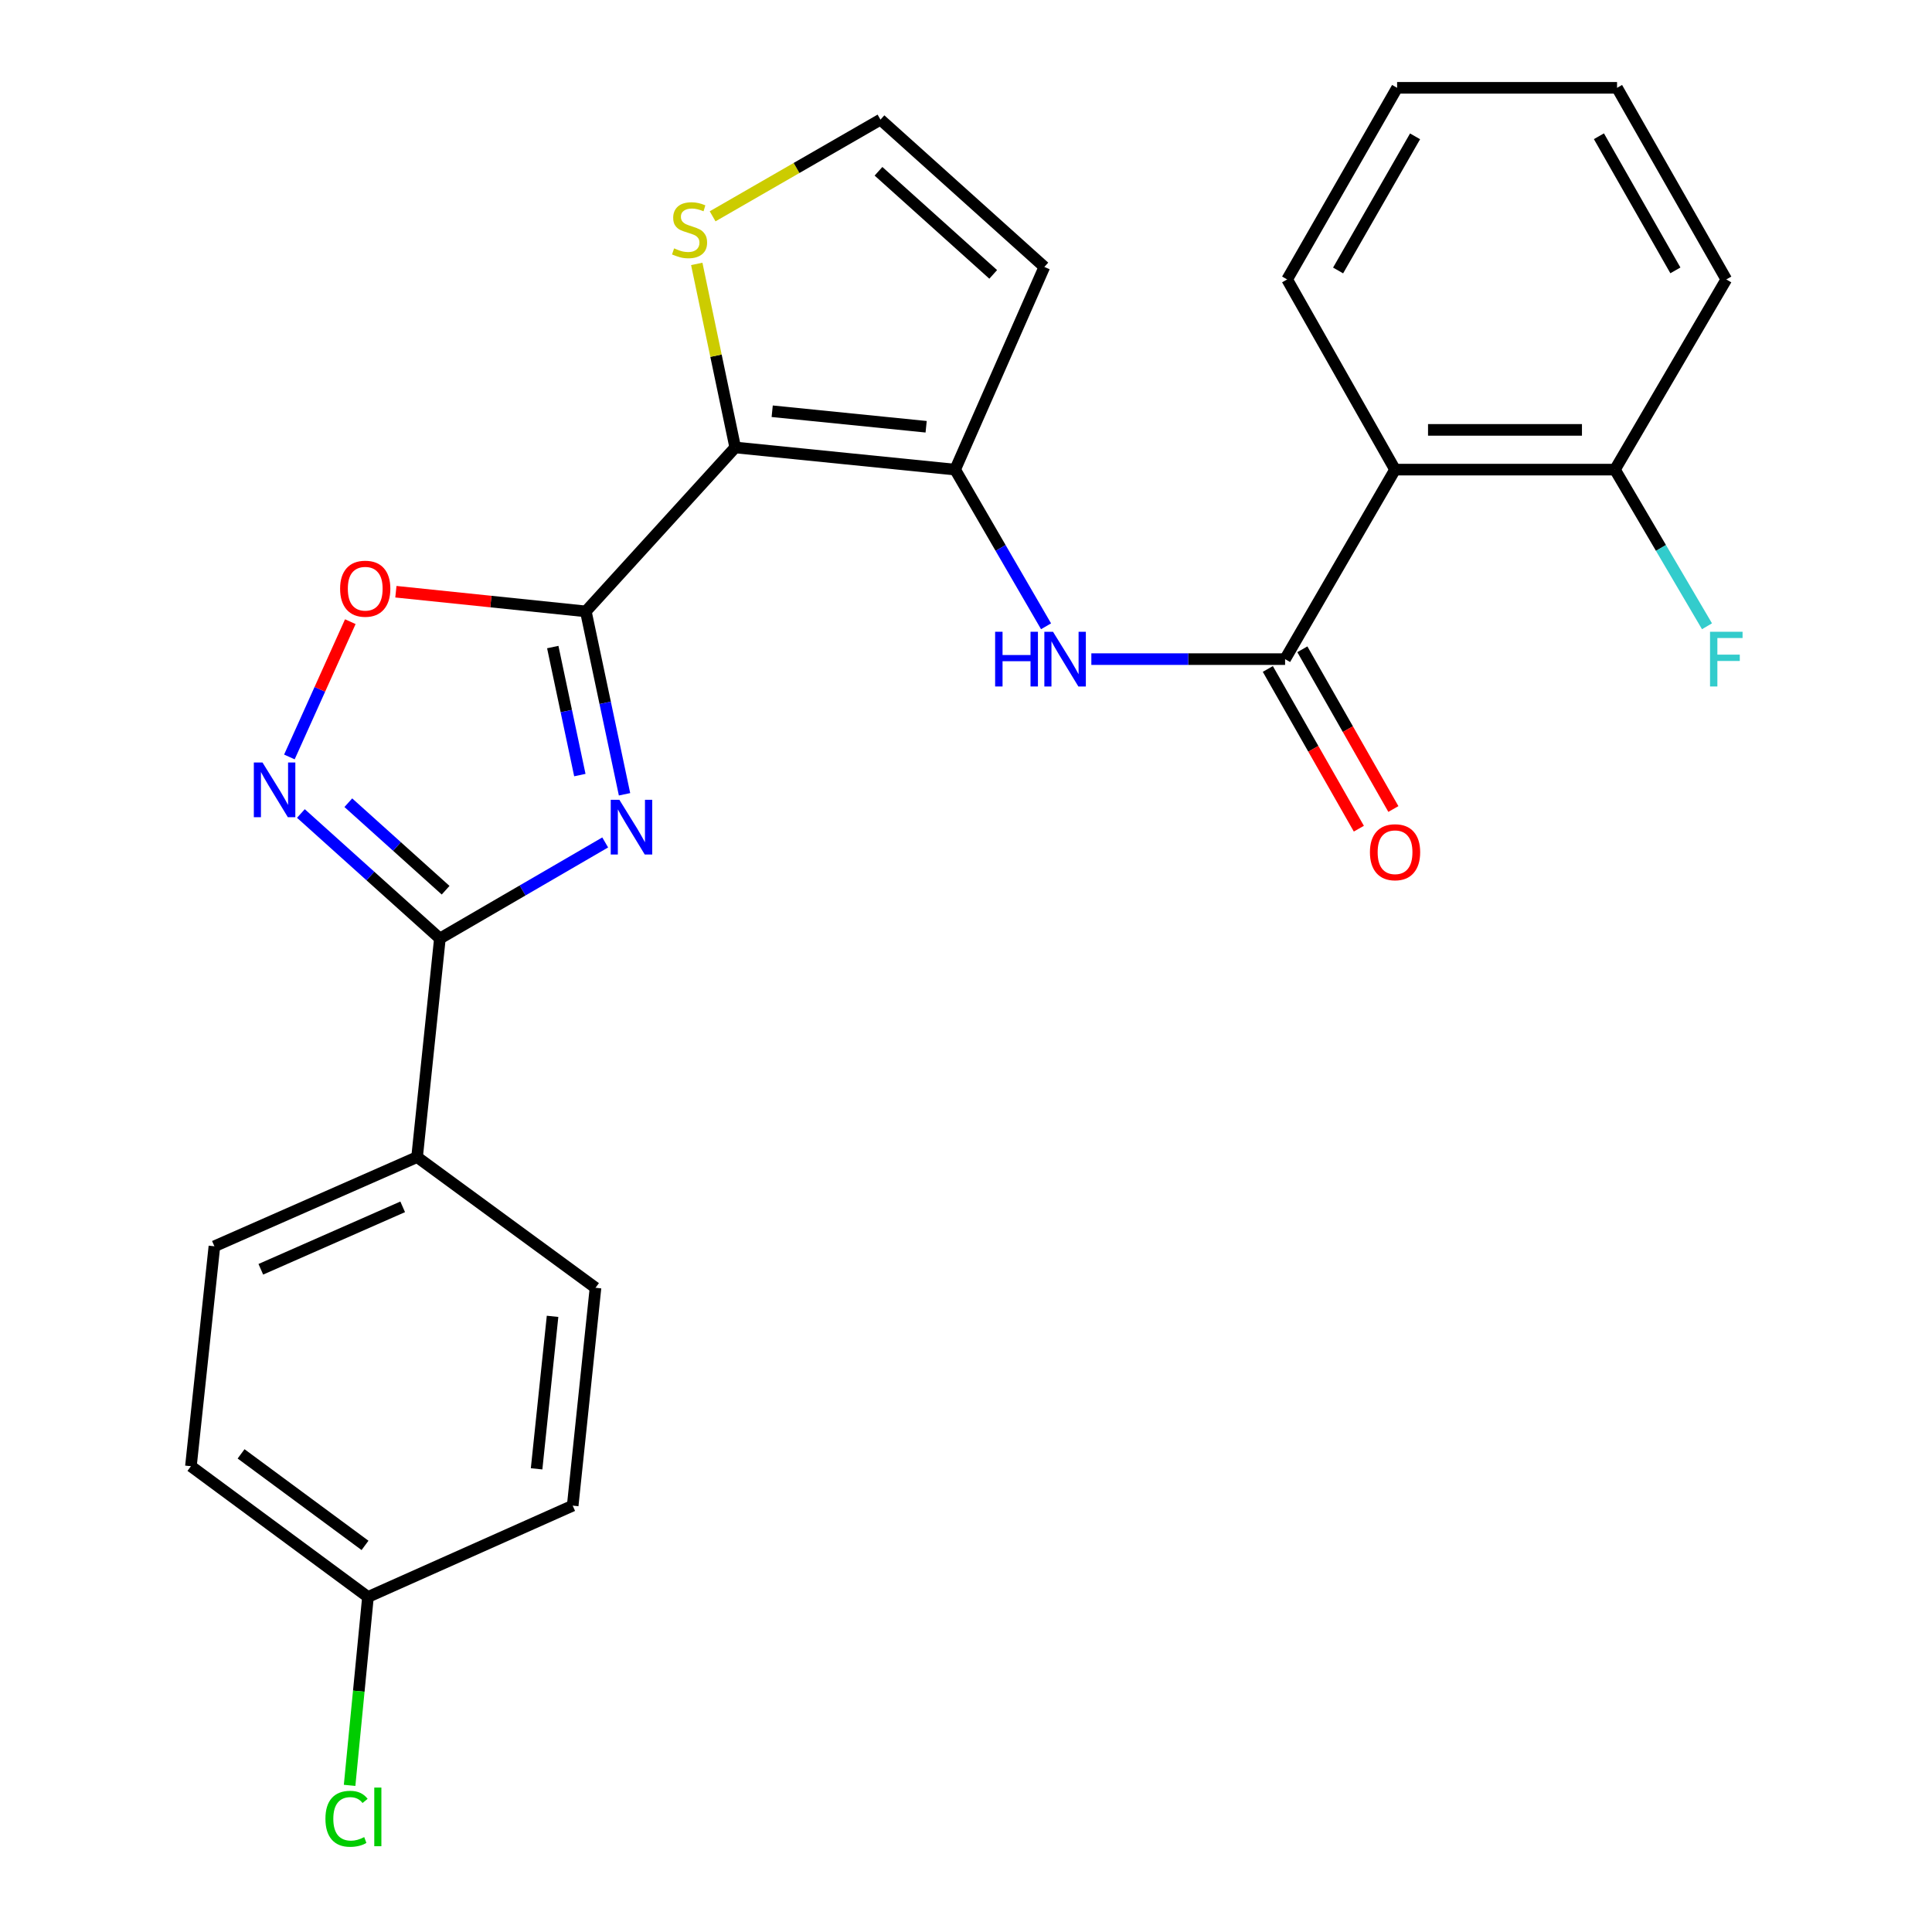 <?xml version='1.0' encoding='iso-8859-1'?>
<svg version='1.1' baseProfile='full'
              xmlns='http://www.w3.org/2000/svg'
                      xmlns:rdkit='http://www.rdkit.org/xml'
                      xmlns:xlink='http://www.w3.org/1999/xlink'
                  xml:space='preserve'
width='1000px' height='1000px' viewBox='0 0 1000 1000'>
<!-- END OF HEADER -->
<rect style='opacity:1.0;fill:#FFFFFF;stroke:none' width='1000' height='1000' x='0' y='0'> </rect>
<path class='bond-0' d='M 303.226,316.456 L 313.241,363.79' style='fill:none;fill-rule:evenodd;stroke:#000000;stroke-width:6px;stroke-linecap:butt;stroke-linejoin:miter;stroke-opacity:1' />
<path class='bond-0' d='M 313.241,363.79 L 323.256,411.125' style='fill:none;fill-rule:evenodd;stroke:#0000FF;stroke-width:6px;stroke-linecap:butt;stroke-linejoin:miter;stroke-opacity:1' />
<path class='bond-0' d='M 286.109,334.914 L 293.119,368.048' style='fill:none;fill-rule:evenodd;stroke:#000000;stroke-width:6px;stroke-linecap:butt;stroke-linejoin:miter;stroke-opacity:1' />
<path class='bond-0' d='M 293.119,368.048 L 300.13,401.182' style='fill:none;fill-rule:evenodd;stroke:#0000FF;stroke-width:6px;stroke-linecap:butt;stroke-linejoin:miter;stroke-opacity:1' />
<path class='bond-1' d='M 303.226,316.456 L 380.549,231.603' style='fill:none;fill-rule:evenodd;stroke:#000000;stroke-width:6px;stroke-linecap:butt;stroke-linejoin:miter;stroke-opacity:1' />
<path class='bond-6' d='M 303.226,316.456 L 254.069,311.365' style='fill:none;fill-rule:evenodd;stroke:#000000;stroke-width:6px;stroke-linecap:butt;stroke-linejoin:miter;stroke-opacity:1' />
<path class='bond-6' d='M 254.069,311.365 L 204.911,306.273' style='fill:none;fill-rule:evenodd;stroke:#FF0000;stroke-width:6px;stroke-linecap:butt;stroke-linejoin:miter;stroke-opacity:1' />
<path class='bond-2' d='M 313.249,436.047 L 270.467,460.91' style='fill:none;fill-rule:evenodd;stroke:#0000FF;stroke-width:6px;stroke-linecap:butt;stroke-linejoin:miter;stroke-opacity:1' />
<path class='bond-2' d='M 270.467,460.91 L 227.686,485.774' style='fill:none;fill-rule:evenodd;stroke:#000000;stroke-width:6px;stroke-linecap:butt;stroke-linejoin:miter;stroke-opacity:1' />
<path class='bond-3' d='M 380.549,231.603 L 494.38,243.075' style='fill:none;fill-rule:evenodd;stroke:#000000;stroke-width:6px;stroke-linecap:butt;stroke-linejoin:miter;stroke-opacity:1' />
<path class='bond-3' d='M 399.686,212.86 L 479.368,220.891' style='fill:none;fill-rule:evenodd;stroke:#000000;stroke-width:6px;stroke-linecap:butt;stroke-linejoin:miter;stroke-opacity:1' />
<path class='bond-9' d='M 380.549,231.603 L 370.595,184.099' style='fill:none;fill-rule:evenodd;stroke:#000000;stroke-width:6px;stroke-linecap:butt;stroke-linejoin:miter;stroke-opacity:1' />
<path class='bond-9' d='M 370.595,184.099 L 360.641,136.596' style='fill:none;fill-rule:evenodd;stroke:#CCCC00;stroke-width:6px;stroke-linecap:butt;stroke-linejoin:miter;stroke-opacity:1' />
<path class='bond-12' d='M 227.686,485.774 L 215.882,598.907' style='fill:none;fill-rule:evenodd;stroke:#000000;stroke-width:6px;stroke-linecap:butt;stroke-linejoin:miter;stroke-opacity:1' />
<path class='bond-26' d='M 227.686,485.774 L 191.714,453.419' style='fill:none;fill-rule:evenodd;stroke:#000000;stroke-width:6px;stroke-linecap:butt;stroke-linejoin:miter;stroke-opacity:1' />
<path class='bond-26' d='M 191.714,453.419 L 155.741,421.064' style='fill:none;fill-rule:evenodd;stroke:#0000FF;stroke-width:6px;stroke-linecap:butt;stroke-linejoin:miter;stroke-opacity:1' />
<path class='bond-26' d='M 230.648,460.775 L 205.468,438.127' style='fill:none;fill-rule:evenodd;stroke:#000000;stroke-width:6px;stroke-linecap:butt;stroke-linejoin:miter;stroke-opacity:1' />
<path class='bond-26' d='M 205.468,438.127 L 180.287,415.478' style='fill:none;fill-rule:evenodd;stroke:#0000FF;stroke-width:6px;stroke-linecap:butt;stroke-linejoin:miter;stroke-opacity:1' />
<path class='bond-7' d='M 494.38,243.075 L 517.906,283.62' style='fill:none;fill-rule:evenodd;stroke:#000000;stroke-width:6px;stroke-linecap:butt;stroke-linejoin:miter;stroke-opacity:1' />
<path class='bond-7' d='M 517.906,283.62 L 541.433,324.165' style='fill:none;fill-rule:evenodd;stroke:#0000FF;stroke-width:6px;stroke-linecap:butt;stroke-linejoin:miter;stroke-opacity:1' />
<path class='bond-10' d='M 494.38,243.075 L 540.554,138.169' style='fill:none;fill-rule:evenodd;stroke:#000000;stroke-width:6px;stroke-linecap:butt;stroke-linejoin:miter;stroke-opacity:1' />
<path class='bond-4' d='M 149.787,391.8 L 165.553,356.79' style='fill:none;fill-rule:evenodd;stroke:#0000FF;stroke-width:6px;stroke-linecap:butt;stroke-linejoin:miter;stroke-opacity:1' />
<path class='bond-4' d='M 165.553,356.79 L 181.319,321.78' style='fill:none;fill-rule:evenodd;stroke:#FF0000;stroke-width:6px;stroke-linecap:butt;stroke-linejoin:miter;stroke-opacity:1' />
<path class='bond-5' d='M 665.16,341.16 L 615.021,341.16' style='fill:none;fill-rule:evenodd;stroke:#000000;stroke-width:6px;stroke-linecap:butt;stroke-linejoin:miter;stroke-opacity:1' />
<path class='bond-5' d='M 615.021,341.16 L 564.882,341.16' style='fill:none;fill-rule:evenodd;stroke:#0000FF;stroke-width:6px;stroke-linecap:butt;stroke-linejoin:miter;stroke-opacity:1' />
<path class='bond-8' d='M 665.16,341.16 L 722.075,243.075' style='fill:none;fill-rule:evenodd;stroke:#000000;stroke-width:6px;stroke-linecap:butt;stroke-linejoin:miter;stroke-opacity:1' />
<path class='bond-14' d='M 656.225,346.252 L 679.783,387.589' style='fill:none;fill-rule:evenodd;stroke:#000000;stroke-width:6px;stroke-linecap:butt;stroke-linejoin:miter;stroke-opacity:1' />
<path class='bond-14' d='M 679.783,387.589 L 703.341,428.926' style='fill:none;fill-rule:evenodd;stroke:#FF0000;stroke-width:6px;stroke-linecap:butt;stroke-linejoin:miter;stroke-opacity:1' />
<path class='bond-14' d='M 674.094,336.068 L 697.653,377.405' style='fill:none;fill-rule:evenodd;stroke:#000000;stroke-width:6px;stroke-linecap:butt;stroke-linejoin:miter;stroke-opacity:1' />
<path class='bond-14' d='M 697.653,377.405 L 721.211,418.742' style='fill:none;fill-rule:evenodd;stroke:#FF0000;stroke-width:6px;stroke-linecap:butt;stroke-linejoin:miter;stroke-opacity:1' />
<path class='bond-13' d='M 722.075,243.075 L 835.894,243.075' style='fill:none;fill-rule:evenodd;stroke:#000000;stroke-width:6px;stroke-linecap:butt;stroke-linejoin:miter;stroke-opacity:1' />
<path class='bond-13' d='M 739.148,222.508 L 818.821,222.508' style='fill:none;fill-rule:evenodd;stroke:#000000;stroke-width:6px;stroke-linecap:butt;stroke-linejoin:miter;stroke-opacity:1' />
<path class='bond-22' d='M 722.075,243.075 L 666.222,144.636' style='fill:none;fill-rule:evenodd;stroke:#000000;stroke-width:6px;stroke-linecap:butt;stroke-linejoin:miter;stroke-opacity:1' />
<path class='bond-11' d='M 368.85,111.964 L 412.293,86.942' style='fill:none;fill-rule:evenodd;stroke:#CCCC00;stroke-width:6px;stroke-linecap:butt;stroke-linejoin:miter;stroke-opacity:1' />
<path class='bond-11' d='M 412.293,86.942 L 455.735,61.92' style='fill:none;fill-rule:evenodd;stroke:#000000;stroke-width:6px;stroke-linecap:butt;stroke-linejoin:miter;stroke-opacity:1' />
<path class='bond-27' d='M 540.554,138.169 L 455.735,61.92' style='fill:none;fill-rule:evenodd;stroke:#000000;stroke-width:6px;stroke-linecap:butt;stroke-linejoin:miter;stroke-opacity:1' />
<path class='bond-27' d='M 514.081,142.027 L 454.708,88.653' style='fill:none;fill-rule:evenodd;stroke:#000000;stroke-width:6px;stroke-linecap:butt;stroke-linejoin:miter;stroke-opacity:1' />
<path class='bond-15' d='M 215.882,598.907 L 110.976,645.082' style='fill:none;fill-rule:evenodd;stroke:#000000;stroke-width:6px;stroke-linecap:butt;stroke-linejoin:miter;stroke-opacity:1' />
<path class='bond-15' d='M 208.432,624.658 L 134.998,656.98' style='fill:none;fill-rule:evenodd;stroke:#000000;stroke-width:6px;stroke-linecap:butt;stroke-linejoin:miter;stroke-opacity:1' />
<path class='bond-16' d='M 215.882,598.907 L 308.231,666.563' style='fill:none;fill-rule:evenodd;stroke:#000000;stroke-width:6px;stroke-linecap:butt;stroke-linejoin:miter;stroke-opacity:1' />
<path class='bond-18' d='M 835.894,243.075 L 859.716,283.616' style='fill:none;fill-rule:evenodd;stroke:#000000;stroke-width:6px;stroke-linecap:butt;stroke-linejoin:miter;stroke-opacity:1' />
<path class='bond-18' d='M 859.716,283.616 L 883.537,324.156' style='fill:none;fill-rule:evenodd;stroke:#33CCCC;stroke-width:6px;stroke-linecap:butt;stroke-linejoin:miter;stroke-opacity:1' />
<path class='bond-23' d='M 835.894,243.075 L 893.529,144.636' style='fill:none;fill-rule:evenodd;stroke:#000000;stroke-width:6px;stroke-linecap:butt;stroke-linejoin:miter;stroke-opacity:1' />
<path class='bond-19' d='M 110.976,645.082 L 98.818,758.912' style='fill:none;fill-rule:evenodd;stroke:#000000;stroke-width:6px;stroke-linecap:butt;stroke-linejoin:miter;stroke-opacity:1' />
<path class='bond-20' d='M 308.231,666.563 L 296.427,779.32' style='fill:none;fill-rule:evenodd;stroke:#000000;stroke-width:6px;stroke-linecap:butt;stroke-linejoin:miter;stroke-opacity:1' />
<path class='bond-20' d='M 286.005,681.335 L 277.742,760.265' style='fill:none;fill-rule:evenodd;stroke:#000000;stroke-width:6px;stroke-linecap:butt;stroke-linejoin:miter;stroke-opacity:1' />
<path class='bond-17' d='M 190.458,826.591 L 296.427,779.32' style='fill:none;fill-rule:evenodd;stroke:#000000;stroke-width:6px;stroke-linecap:butt;stroke-linejoin:miter;stroke-opacity:1' />
<path class='bond-21' d='M 190.458,826.591 L 185.706,875.347' style='fill:none;fill-rule:evenodd;stroke:#000000;stroke-width:6px;stroke-linecap:butt;stroke-linejoin:miter;stroke-opacity:1' />
<path class='bond-21' d='M 185.706,875.347 L 180.954,924.102' style='fill:none;fill-rule:evenodd;stroke:#00CC00;stroke-width:6px;stroke-linecap:butt;stroke-linejoin:miter;stroke-opacity:1' />
<path class='bond-28' d='M 190.458,826.591 L 98.818,758.912' style='fill:none;fill-rule:evenodd;stroke:#000000;stroke-width:6px;stroke-linecap:butt;stroke-linejoin:miter;stroke-opacity:1' />
<path class='bond-28' d='M 188.931,799.894 L 124.783,752.519' style='fill:none;fill-rule:evenodd;stroke:#000000;stroke-width:6px;stroke-linecap:butt;stroke-linejoin:miter;stroke-opacity:1' />
<path class='bond-24' d='M 666.222,144.636 L 723.138,45.455' style='fill:none;fill-rule:evenodd;stroke:#000000;stroke-width:6px;stroke-linecap:butt;stroke-linejoin:miter;stroke-opacity:1' />
<path class='bond-24' d='M 692.599,139.996 L 732.439,70.569' style='fill:none;fill-rule:evenodd;stroke:#000000;stroke-width:6px;stroke-linecap:butt;stroke-linejoin:miter;stroke-opacity:1' />
<path class='bond-29' d='M 893.529,144.636 L 836.98,45.455' style='fill:none;fill-rule:evenodd;stroke:#000000;stroke-width:6px;stroke-linecap:butt;stroke-linejoin:miter;stroke-opacity:1' />
<path class='bond-29' d='M 867.179,139.946 L 827.595,70.519' style='fill:none;fill-rule:evenodd;stroke:#000000;stroke-width:6px;stroke-linecap:butt;stroke-linejoin:miter;stroke-opacity:1' />
<path class='bond-25' d='M 723.138,45.455 L 836.98,45.455' style='fill:none;fill-rule:evenodd;stroke:#000000;stroke-width:6px;stroke-linecap:butt;stroke-linejoin:miter;stroke-opacity:1' />
<path  class='atom-1' d='M 320.596 413.979
L 329.876 428.979
Q 330.796 430.459, 332.276 433.139
Q 333.756 435.819, 333.836 435.979
L 333.836 413.979
L 337.596 413.979
L 337.596 442.299
L 333.716 442.299
L 323.756 425.899
Q 322.596 423.979, 321.356 421.779
Q 320.156 419.579, 319.796 418.899
L 319.796 442.299
L 316.116 442.299
L 316.116 413.979
L 320.596 413.979
' fill='#0000FF'/>
<path  class='atom-5' d='M 135.864 394.656
L 145.144 409.656
Q 146.064 411.136, 147.544 413.816
Q 149.024 416.496, 149.104 416.656
L 149.104 394.656
L 152.864 394.656
L 152.864 422.976
L 148.984 422.976
L 139.024 406.576
Q 137.864 404.656, 136.624 402.456
Q 135.424 400.256, 135.064 399.576
L 135.064 422.976
L 131.384 422.976
L 131.384 394.656
L 135.864 394.656
' fill='#0000FF'/>
<path  class='atom-7' d='M 176.041 304.71
Q 176.041 297.91, 179.401 294.11
Q 182.761 290.31, 189.041 290.31
Q 195.321 290.31, 198.681 294.11
Q 202.041 297.91, 202.041 304.71
Q 202.041 311.59, 198.641 315.51
Q 195.241 319.39, 189.041 319.39
Q 182.801 319.39, 179.401 315.51
Q 176.041 311.63, 176.041 304.71
M 189.041 316.19
Q 193.361 316.19, 195.681 313.31
Q 198.041 310.39, 198.041 304.71
Q 198.041 299.15, 195.681 296.35
Q 193.361 293.51, 189.041 293.51
Q 184.721 293.51, 182.361 296.31
Q 180.041 299.11, 180.041 304.71
Q 180.041 310.43, 182.361 313.31
Q 184.721 316.19, 189.041 316.19
' fill='#FF0000'/>
<path  class='atom-8' d='M 515.075 327
L 518.915 327
L 518.915 339.04
L 533.395 339.04
L 533.395 327
L 537.235 327
L 537.235 355.32
L 533.395 355.32
L 533.395 342.24
L 518.915 342.24
L 518.915 355.32
L 515.075 355.32
L 515.075 327
' fill='#0000FF'/>
<path  class='atom-8' d='M 545.035 327
L 554.315 342
Q 555.235 343.48, 556.715 346.16
Q 558.195 348.84, 558.275 349
L 558.275 327
L 562.035 327
L 562.035 355.32
L 558.155 355.32
L 548.195 338.92
Q 547.035 337, 545.795 334.8
Q 544.595 332.6, 544.235 331.92
L 544.235 355.32
L 540.555 355.32
L 540.555 327
L 545.035 327
' fill='#0000FF'/>
<path  class='atom-10' d='M 348.919 128.555
Q 349.239 128.675, 350.559 129.235
Q 351.879 129.795, 353.319 130.155
Q 354.799 130.475, 356.239 130.475
Q 358.919 130.475, 360.479 129.195
Q 362.039 127.875, 362.039 125.595
Q 362.039 124.035, 361.239 123.075
Q 360.479 122.115, 359.279 121.595
Q 358.079 121.075, 356.079 120.475
Q 353.559 119.715, 352.039 118.995
Q 350.559 118.275, 349.479 116.755
Q 348.439 115.235, 348.439 112.675
Q 348.439 109.115, 350.839 106.915
Q 353.279 104.715, 358.079 104.715
Q 361.359 104.715, 365.079 106.275
L 364.159 109.355
Q 360.759 107.955, 358.199 107.955
Q 355.439 107.955, 353.919 109.115
Q 352.399 110.235, 352.439 112.195
Q 352.439 113.715, 353.199 114.635
Q 353.999 115.555, 355.119 116.075
Q 356.279 116.595, 358.199 117.195
Q 360.759 117.995, 362.279 118.795
Q 363.799 119.595, 364.879 121.235
Q 365.999 122.835, 365.999 125.595
Q 365.999 129.515, 363.359 131.635
Q 360.759 133.715, 356.399 133.715
Q 353.879 133.715, 351.959 133.155
Q 350.079 132.635, 347.839 131.715
L 348.919 128.555
' fill='#CCCC00'/>
<path  class='atom-15' d='M 709.075 441.108
Q 709.075 434.308, 712.435 430.508
Q 715.795 426.708, 722.075 426.708
Q 728.355 426.708, 731.715 430.508
Q 735.075 434.308, 735.075 441.108
Q 735.075 447.988, 731.675 451.908
Q 728.275 455.788, 722.075 455.788
Q 715.835 455.788, 712.435 451.908
Q 709.075 448.028, 709.075 441.108
M 722.075 452.588
Q 726.395 452.588, 728.715 449.708
Q 731.075 446.788, 731.075 441.108
Q 731.075 435.548, 728.715 432.748
Q 726.395 429.908, 722.075 429.908
Q 717.755 429.908, 715.395 432.708
Q 713.075 435.508, 713.075 441.108
Q 713.075 446.828, 715.395 449.708
Q 717.755 452.588, 722.075 452.588
' fill='#FF0000'/>
<path  class='atom-19' d='M 885.109 327
L 901.949 327
L 901.949 330.24
L 888.909 330.24
L 888.909 338.84
L 900.509 338.84
L 900.509 342.12
L 888.909 342.12
L 888.909 355.32
L 885.109 355.32
L 885.109 327
' fill='#33CCCC'/>
<path  class='atom-22' d='M 168.443 941.402
Q 168.443 934.362, 171.723 930.682
Q 175.043 926.962, 181.323 926.962
Q 187.163 926.962, 190.283 931.082
L 187.643 933.242
Q 185.363 930.242, 181.323 930.242
Q 177.043 930.242, 174.763 933.122
Q 172.523 935.962, 172.523 941.402
Q 172.523 947.002, 174.843 949.882
Q 177.203 952.762, 181.763 952.762
Q 184.883 952.762, 188.523 950.882
L 189.643 953.882
Q 188.163 954.842, 185.923 955.402
Q 183.683 955.962, 181.203 955.962
Q 175.043 955.962, 171.723 952.202
Q 168.443 948.442, 168.443 941.402
' fill='#00CC00'/>
<path  class='atom-22' d='M 193.723 925.242
L 197.403 925.242
L 197.403 955.602
L 193.723 955.602
L 193.723 925.242
' fill='#00CC00'/>
</svg>
